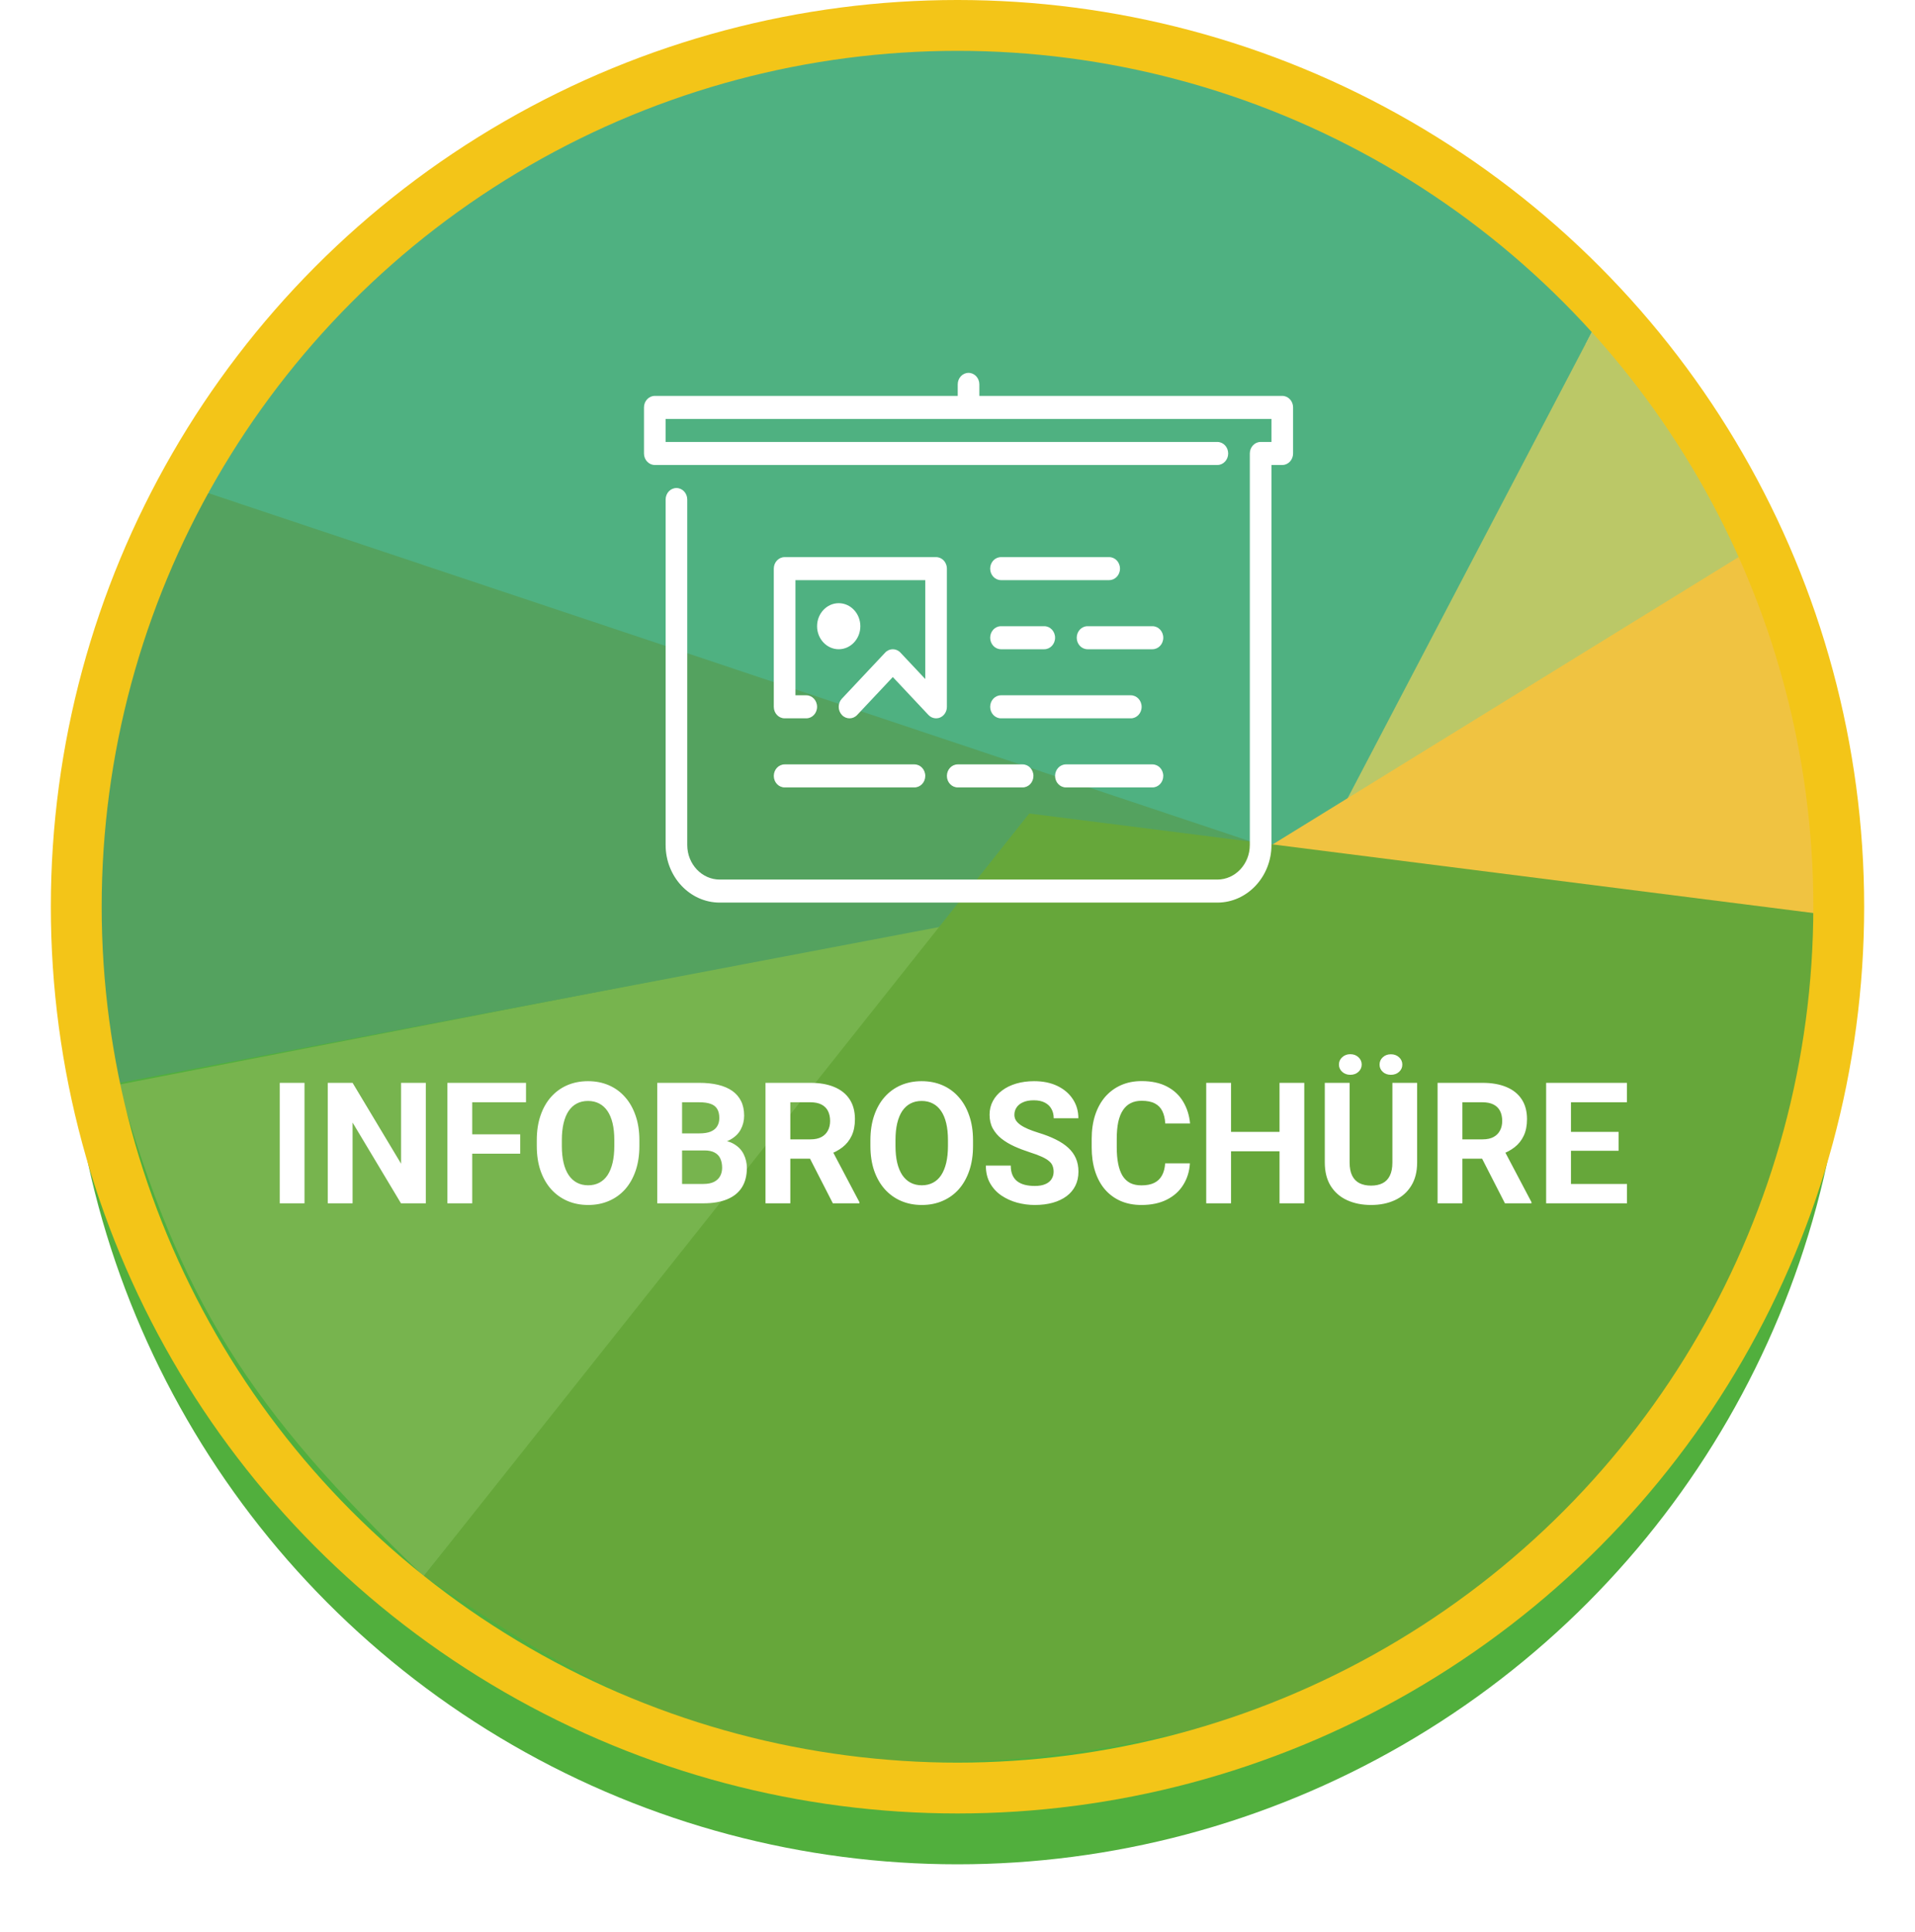 <svg width="113" height="114" viewBox="0 0 113 114" fill="none" xmlns="http://www.w3.org/2000/svg">
<g filter="url(#filter0_d_4006_23)">
<circle cx="56.5" cy="53.5" r="52.5" fill="#51AF3D"/>
</g>
<path d="M56 54.5L25 93C14.614 83.032 10.635 76.697 7 64L56 54.5Z" fill="#77B44E"/>
<path d="M77.5 50.5L6.5 64C4.5 49.5 6.5 41 12 29L77.5 50.5Z" fill="#54A25F"/>
<path d="M77.837 51L94.5 18.5C83 6.5 67 0.5 49 2.5C31 6.5 21.5 13 12 29L77.837 51Z" fill="#4FB181"/>
<path d="M78 50L94.5 18.5C98 22.5 101.5 27 104 32.5L78 50Z" fill="#BBC867"/>
<path d="M74 50.5L108 54C108 45.5 106.5 39.5 104 32L74 50.5Z" fill="#F0C341"/>
<path d="M60.731 48L108 54C108 75.5 92 97.5 68.5 102.5C45 107.5 33.5 98.5 25 93L60.731 48Z" fill="#66A73A"/>
<circle cx="56.5" cy="53.5" r="52" stroke="#F3C518" stroke-width="3"/>
<path d="M17.968 63.891V71H16.508V63.891H17.968ZM25.126 63.891V71H23.661L20.805 66.234V71H19.34V63.891H20.805L23.666 68.661V63.891H25.126ZM27.865 63.891V71H26.4V63.891H27.865ZM30.697 66.928V68.07H27.465V66.928H30.697ZM31.039 63.891V65.038H27.465V63.891H31.039ZM37.728 67.279V67.616C37.728 68.157 37.655 68.642 37.509 69.071C37.362 69.501 37.156 69.867 36.889 70.17C36.622 70.469 36.303 70.699 35.932 70.858C35.564 71.018 35.155 71.098 34.706 71.098C34.26 71.098 33.852 71.018 33.48 70.858C33.113 70.699 32.794 70.469 32.523 70.17C32.253 69.867 32.043 69.501 31.894 69.071C31.747 68.642 31.674 68.157 31.674 67.616V67.279C31.674 66.736 31.747 66.251 31.894 65.824C32.04 65.394 32.247 65.028 32.514 64.726C32.784 64.423 33.103 64.192 33.471 64.032C33.842 63.873 34.25 63.793 34.696 63.793C35.145 63.793 35.554 63.873 35.922 64.032C36.293 64.192 36.612 64.423 36.879 64.726C37.149 65.028 37.357 65.394 37.504 65.824C37.654 66.251 37.728 66.736 37.728 67.279ZM36.249 67.616V67.269C36.249 66.892 36.215 66.56 36.147 66.273C36.078 65.987 35.977 65.746 35.844 65.551C35.71 65.356 35.547 65.209 35.355 65.111C35.163 65.01 34.944 64.96 34.696 64.96C34.449 64.96 34.229 65.01 34.037 65.111C33.848 65.209 33.687 65.356 33.554 65.551C33.423 65.746 33.324 65.987 33.256 66.273C33.188 66.56 33.153 66.892 33.153 67.269V67.616C33.153 67.991 33.188 68.323 33.256 68.612C33.324 68.899 33.425 69.141 33.559 69.34C33.692 69.535 33.855 69.683 34.047 69.784C34.239 69.885 34.459 69.936 34.706 69.936C34.953 69.936 35.173 69.885 35.365 69.784C35.557 69.683 35.718 69.535 35.849 69.34C35.979 69.141 36.078 68.899 36.147 68.612C36.215 68.323 36.249 67.991 36.249 67.616ZM41.566 67.88H39.74L39.73 66.874H41.264C41.534 66.874 41.755 66.84 41.928 66.772C42.1 66.7 42.229 66.597 42.313 66.464C42.401 66.327 42.445 66.161 42.445 65.966C42.445 65.745 42.403 65.565 42.318 65.429C42.237 65.292 42.108 65.193 41.933 65.131C41.76 65.069 41.537 65.038 41.264 65.038H40.248V71H38.783V63.891H41.264C41.677 63.891 42.047 63.93 42.372 64.008C42.701 64.086 42.979 64.205 43.207 64.364C43.435 64.524 43.609 64.726 43.73 64.97C43.85 65.211 43.91 65.497 43.91 65.829C43.91 66.122 43.843 66.392 43.71 66.64C43.58 66.887 43.373 67.089 43.09 67.245C42.81 67.401 42.444 67.488 41.991 67.504L41.566 67.88ZM41.503 71H39.34L39.911 69.857H41.503C41.76 69.857 41.97 69.817 42.133 69.735C42.296 69.651 42.416 69.537 42.494 69.394C42.572 69.25 42.611 69.086 42.611 68.9C42.611 68.692 42.575 68.511 42.504 68.358C42.435 68.205 42.325 68.088 42.172 68.007C42.019 67.922 41.817 67.88 41.566 67.88H40.155L40.165 66.874H41.923L42.26 67.269C42.693 67.263 43.041 67.34 43.305 67.499C43.572 67.655 43.765 67.859 43.886 68.109C44.009 68.36 44.071 68.629 44.071 68.915C44.071 69.371 43.972 69.755 43.773 70.067C43.575 70.377 43.283 70.609 42.899 70.766C42.519 70.922 42.053 71 41.503 71ZM45.17 63.891H47.821C48.365 63.891 48.832 63.972 49.223 64.135C49.617 64.297 49.919 64.538 50.131 64.857C50.342 65.176 50.448 65.569 50.448 66.034C50.448 66.415 50.383 66.742 50.253 67.016C50.126 67.286 49.945 67.512 49.711 67.694C49.48 67.873 49.208 68.017 48.895 68.124L48.432 68.368H46.127L46.117 67.226H47.831C48.088 67.226 48.301 67.18 48.471 67.089C48.64 66.998 48.767 66.871 48.852 66.708C48.94 66.545 48.983 66.356 48.983 66.142C48.983 65.914 48.941 65.717 48.856 65.551C48.772 65.385 48.643 65.258 48.471 65.17C48.298 65.082 48.082 65.038 47.821 65.038H46.635V71H45.17V63.891ZM49.145 71L47.523 67.831L49.071 67.821L50.712 70.932V71H49.145ZM57.416 67.279V67.616C57.416 68.157 57.343 68.642 57.196 69.071C57.05 69.501 56.843 69.867 56.576 70.17C56.309 70.469 55.99 70.699 55.619 70.858C55.251 71.018 54.843 71.098 54.394 71.098C53.948 71.098 53.539 71.018 53.168 70.858C52.8 70.699 52.481 70.469 52.211 70.17C51.941 69.867 51.731 69.501 51.581 69.071C51.435 68.642 51.361 68.157 51.361 67.616V67.279C51.361 66.736 51.435 66.251 51.581 65.824C51.727 65.394 51.934 65.028 52.201 64.726C52.471 64.423 52.79 64.192 53.158 64.032C53.529 63.873 53.938 63.793 54.384 63.793C54.833 63.793 55.242 63.873 55.609 64.032C55.98 64.192 56.3 64.423 56.566 64.726C56.837 65.028 57.045 65.394 57.191 65.824C57.341 66.251 57.416 66.736 57.416 67.279ZM55.937 67.616V67.269C55.937 66.892 55.902 66.56 55.834 66.273C55.766 65.987 55.665 65.746 55.531 65.551C55.398 65.356 55.235 65.209 55.043 65.111C54.851 65.01 54.631 64.96 54.384 64.96C54.136 64.96 53.917 65.01 53.725 65.111C53.536 65.209 53.375 65.356 53.241 65.551C53.111 65.746 53.012 65.987 52.943 66.273C52.875 66.56 52.841 66.892 52.841 67.269V67.616C52.841 67.991 52.875 68.323 52.943 68.612C53.012 68.899 53.113 69.141 53.246 69.34C53.38 69.535 53.542 69.683 53.734 69.784C53.926 69.885 54.146 69.936 54.394 69.936C54.641 69.936 54.861 69.885 55.053 69.784C55.245 69.683 55.406 69.535 55.536 69.34C55.666 69.141 55.766 68.899 55.834 68.612C55.902 68.323 55.937 67.991 55.937 67.616ZM62.172 69.14C62.172 69.013 62.152 68.899 62.113 68.798C62.078 68.694 62.009 68.599 61.908 68.515C61.807 68.427 61.666 68.341 61.483 68.256C61.301 68.171 61.065 68.083 60.775 67.992C60.453 67.888 60.147 67.771 59.857 67.641C59.571 67.51 59.317 67.359 59.096 67.186C58.878 67.011 58.705 66.807 58.578 66.576C58.454 66.345 58.393 66.076 58.393 65.77C58.393 65.474 58.458 65.206 58.588 64.965C58.718 64.721 58.9 64.512 59.135 64.34C59.369 64.164 59.646 64.029 59.965 63.935C60.287 63.84 60.64 63.793 61.024 63.793C61.548 63.793 62.006 63.887 62.397 64.076C62.787 64.265 63.09 64.524 63.305 64.853C63.523 65.181 63.632 65.557 63.632 65.981H62.177C62.177 65.772 62.133 65.59 62.045 65.434C61.96 65.274 61.83 65.149 61.654 65.058C61.482 64.966 61.264 64.921 61 64.921C60.746 64.921 60.535 64.96 60.365 65.038C60.196 65.113 60.069 65.216 59.984 65.346C59.9 65.473 59.857 65.616 59.857 65.775C59.857 65.896 59.887 66.005 59.945 66.103C60.007 66.2 60.098 66.291 60.219 66.376C60.339 66.461 60.487 66.54 60.663 66.615C60.839 66.69 61.042 66.763 61.273 66.835C61.661 66.952 62.001 67.084 62.294 67.231C62.59 67.377 62.838 67.541 63.036 67.724C63.235 67.906 63.384 68.113 63.485 68.344C63.586 68.575 63.637 68.837 63.637 69.13C63.637 69.439 63.577 69.716 63.456 69.96C63.336 70.204 63.161 70.411 62.934 70.58C62.706 70.749 62.434 70.878 62.118 70.966C61.802 71.054 61.449 71.098 61.059 71.098C60.707 71.098 60.36 71.052 60.019 70.961C59.677 70.867 59.366 70.725 59.086 70.536C58.809 70.347 58.588 70.106 58.422 69.814C58.256 69.52 58.173 69.174 58.173 68.773H59.643C59.643 68.995 59.677 69.182 59.745 69.335C59.813 69.488 59.91 69.612 60.033 69.706C60.16 69.8 60.31 69.869 60.482 69.911C60.658 69.954 60.85 69.975 61.059 69.975C61.312 69.975 61.521 69.939 61.684 69.867C61.85 69.796 61.972 69.696 62.05 69.569C62.131 69.442 62.172 69.299 62.172 69.14ZM68.754 68.642H70.214C70.185 69.12 70.053 69.545 69.818 69.916C69.587 70.287 69.263 70.577 68.847 70.785C68.433 70.993 67.935 71.098 67.353 71.098C66.897 71.098 66.488 71.019 66.127 70.863C65.766 70.704 65.456 70.476 65.199 70.18C64.945 69.883 64.752 69.525 64.618 69.106C64.485 68.686 64.418 68.215 64.418 67.694V67.201C64.418 66.68 64.486 66.21 64.623 65.79C64.763 65.367 64.962 65.007 65.219 64.711C65.479 64.415 65.79 64.187 66.151 64.027C66.513 63.868 66.916 63.788 67.362 63.788C67.955 63.788 68.454 63.895 68.861 64.11C69.272 64.325 69.589 64.621 69.814 64.999C70.041 65.377 70.178 65.806 70.224 66.288H68.759C68.743 66.002 68.686 65.759 68.588 65.561C68.49 65.359 68.342 65.207 68.144 65.106C67.948 65.002 67.688 64.95 67.362 64.95C67.118 64.95 66.905 64.996 66.723 65.087C66.54 65.178 66.387 65.316 66.264 65.502C66.14 65.688 66.047 65.922 65.985 66.205C65.927 66.485 65.897 66.814 65.897 67.191V67.694C65.897 68.062 65.925 68.386 65.981 68.666C66.036 68.943 66.12 69.177 66.234 69.369C66.352 69.558 66.501 69.701 66.684 69.799C66.869 69.893 67.092 69.94 67.353 69.94C67.659 69.94 67.911 69.892 68.109 69.794C68.308 69.696 68.459 69.551 68.564 69.359C68.671 69.167 68.734 68.928 68.754 68.642ZM75.917 66.786V67.929H72.206V66.786H75.917ZM72.641 63.891V71H71.176V63.891H72.641ZM76.962 63.891V71H75.502V63.891H76.962ZM82.162 63.891H83.622V68.588C83.622 69.135 83.505 69.595 83.27 69.97C83.039 70.344 82.719 70.626 82.309 70.814C81.902 71.003 81.433 71.098 80.902 71.098C80.372 71.098 79.9 71.003 79.486 70.814C79.076 70.626 78.754 70.344 78.519 69.97C78.288 69.595 78.173 69.135 78.173 68.588V63.891H79.638V68.588C79.638 68.907 79.688 69.167 79.789 69.369C79.89 69.571 80.035 69.719 80.224 69.814C80.416 69.908 80.642 69.955 80.902 69.955C81.169 69.955 81.395 69.908 81.581 69.814C81.77 69.719 81.913 69.571 82.011 69.369C82.112 69.167 82.162 68.907 82.162 68.588V63.891ZM79.008 62.812C79.008 62.642 79.071 62.499 79.198 62.382C79.329 62.261 79.488 62.201 79.677 62.201C79.872 62.201 80.033 62.261 80.16 62.382C80.287 62.499 80.351 62.642 80.351 62.812C80.351 62.981 80.287 63.124 80.16 63.241C80.033 63.358 79.872 63.417 79.677 63.417C79.488 63.417 79.329 63.358 79.198 63.241C79.071 63.124 79.008 62.981 79.008 62.812ZM81.405 62.816C81.405 62.644 81.469 62.499 81.596 62.382C81.723 62.265 81.882 62.206 82.074 62.206C82.266 62.206 82.426 62.265 82.553 62.382C82.683 62.499 82.748 62.644 82.748 62.816C82.748 62.986 82.683 63.129 82.553 63.246C82.426 63.36 82.266 63.417 82.074 63.417C81.882 63.417 81.723 63.36 81.596 63.246C81.469 63.129 81.405 62.986 81.405 62.816ZM84.828 63.891H87.48C88.023 63.891 88.49 63.972 88.881 64.135C89.275 64.297 89.578 64.538 89.789 64.857C90.001 65.176 90.106 65.569 90.106 66.034C90.106 66.415 90.041 66.742 89.911 67.016C89.784 67.286 89.603 67.512 89.369 67.694C89.138 67.873 88.866 68.017 88.554 68.124L88.09 68.368H85.785L85.775 67.226H87.489C87.746 67.226 87.96 67.18 88.129 67.089C88.298 66.998 88.425 66.871 88.51 66.708C88.598 66.545 88.642 66.356 88.642 66.142C88.642 65.914 88.599 65.717 88.515 65.551C88.43 65.385 88.301 65.258 88.129 65.17C87.956 65.082 87.74 65.038 87.48 65.038H86.293V71H84.828V63.891ZM88.803 71L87.182 67.831L88.73 67.821L90.37 70.932V71H88.803ZM96.005 69.857V71H92.221V69.857H96.005ZM92.699 63.891V71H91.234V63.891H92.699ZM95.512 66.786V67.899H92.221V66.786H95.512ZM96 63.891V65.038H92.221V63.891H96Z" fill="white"/>
<path fill-rule="evenodd" clip-rule="evenodd" d="M50.767 36.948C50.767 36.199 50.195 35.59 49.491 35.59C48.787 35.59 48.214 36.199 48.214 36.948C48.214 37.698 48.787 38.307 49.491 38.307C50.195 38.307 50.767 37.698 50.767 36.948ZM55.236 32.872H46.299C45.947 32.872 45.66 33.175 45.66 33.551V41.705C45.66 42.081 45.947 42.384 46.299 42.384H47.576C47.928 42.384 48.214 42.081 48.214 41.705C48.214 41.329 47.928 41.025 47.576 41.025H46.937V34.23H54.598V40.065L53.134 38.507C52.884 38.241 52.481 38.241 52.231 38.507L49.678 41.224C49.428 41.49 49.428 41.919 49.678 42.185C49.927 42.451 50.331 42.451 50.58 42.185L52.683 39.948L54.785 42.185C54.907 42.315 55.07 42.384 55.236 42.384C55.318 42.384 55.401 42.368 55.48 42.333C55.719 42.228 55.874 41.979 55.874 41.705V33.551C55.874 33.175 55.588 32.872 55.236 32.872ZM68.004 45.102H62.897C62.544 45.102 62.258 45.406 62.258 45.782C62.258 46.157 62.544 46.461 62.897 46.461H68.004C68.356 46.461 68.642 46.157 68.642 45.782C68.642 45.406 68.356 45.102 68.004 45.102ZM59.066 42.384H66.727C67.079 42.384 67.365 42.081 67.365 41.705C67.365 41.329 67.079 41.025 66.727 41.025H59.066C58.714 41.025 58.428 41.329 58.428 41.705C58.428 42.081 58.714 42.384 59.066 42.384ZM65.45 32.872H59.066C58.714 32.872 58.428 33.175 58.428 33.551C58.428 33.927 58.714 34.23 59.066 34.23H65.45C65.802 34.23 66.088 33.927 66.088 33.551C66.088 33.175 65.802 32.872 65.45 32.872ZM68.004 36.948H64.173C63.821 36.948 63.535 37.252 63.535 37.628C63.535 38.004 63.821 38.307 64.173 38.307H68.004C68.356 38.307 68.642 38.004 68.642 37.628C68.642 37.252 68.356 36.948 68.004 36.948ZM59.066 38.307H61.62C61.972 38.307 62.258 38.004 62.258 37.628C62.258 37.252 61.972 36.948 61.62 36.948H59.066C58.714 36.948 58.428 37.252 58.428 37.628C58.428 38.004 58.714 38.307 59.066 38.307ZM55.874 45.782C55.874 46.157 56.16 46.461 56.513 46.461H60.343C60.695 46.461 60.981 46.157 60.981 45.782C60.981 45.406 60.695 45.102 60.343 45.102H56.513C56.16 45.102 55.874 45.406 55.874 45.782ZM46.299 46.461H53.959C54.312 46.461 54.598 46.157 54.598 45.782C54.598 45.406 54.312 45.102 53.959 45.102H46.299C45.947 45.102 45.66 45.406 45.66 45.782C45.66 46.157 45.947 46.461 46.299 46.461ZM76.302 24.038V26.756C76.302 27.132 76.016 27.436 75.664 27.436H75.026V49.858C75.026 51.732 73.594 53.256 71.834 53.256H42.469C40.709 53.256 39.277 51.732 39.277 49.858V29.474C39.277 29.099 39.563 28.795 39.915 28.795C40.267 28.795 40.553 29.099 40.553 29.474V49.858C40.553 50.982 41.413 51.897 42.469 51.897H71.834C72.89 51.897 73.749 50.982 73.749 49.858V26.756C73.749 26.381 74.035 26.077 74.387 26.077H75.026V24.718H39.277V26.077H71.834C72.186 26.077 72.472 26.381 72.472 26.756C72.472 27.132 72.186 27.436 71.834 27.436H38.638C38.286 27.436 38 27.132 38 26.756V24.038C38 23.663 38.286 23.359 38.638 23.359H56.513V22.68C56.513 22.304 56.799 22 57.151 22C57.504 22 57.789 22.304 57.789 22.68V23.359H75.664C76.016 23.359 76.302 23.663 76.302 24.038Z" fill="white"/>
<defs>
<filter id="filter0_d_4006_23" x="0" y="1" width="113" height="113" filterUnits="userSpaceOnUse" color-interpolation-filters="sRGB">
<feFlood flood-opacity="0" result="BackgroundImageFix"/>
<feColorMatrix in="SourceAlpha" type="matrix" values="0 0 0 0 0 0 0 0 0 0 0 0 0 0 0 0 0 0 127 0" result="hardAlpha"/>
<feOffset dy="4"/>
<feGaussianBlur stdDeviation="2"/>
<feComposite in2="hardAlpha" operator="out"/>
<feColorMatrix type="matrix" values="0 0 0 0 0 0 0 0 0 0 0 0 0 0 0 0 0 0 0.2 0"/>
<feBlend mode="normal" in2="BackgroundImageFix" result="effect1_dropShadow_4006_23"/>
<feBlend mode="normal" in="SourceGraphic" in2="effect1_dropShadow_4006_23" result="shape"/>
</filter>
</defs>
</svg>

